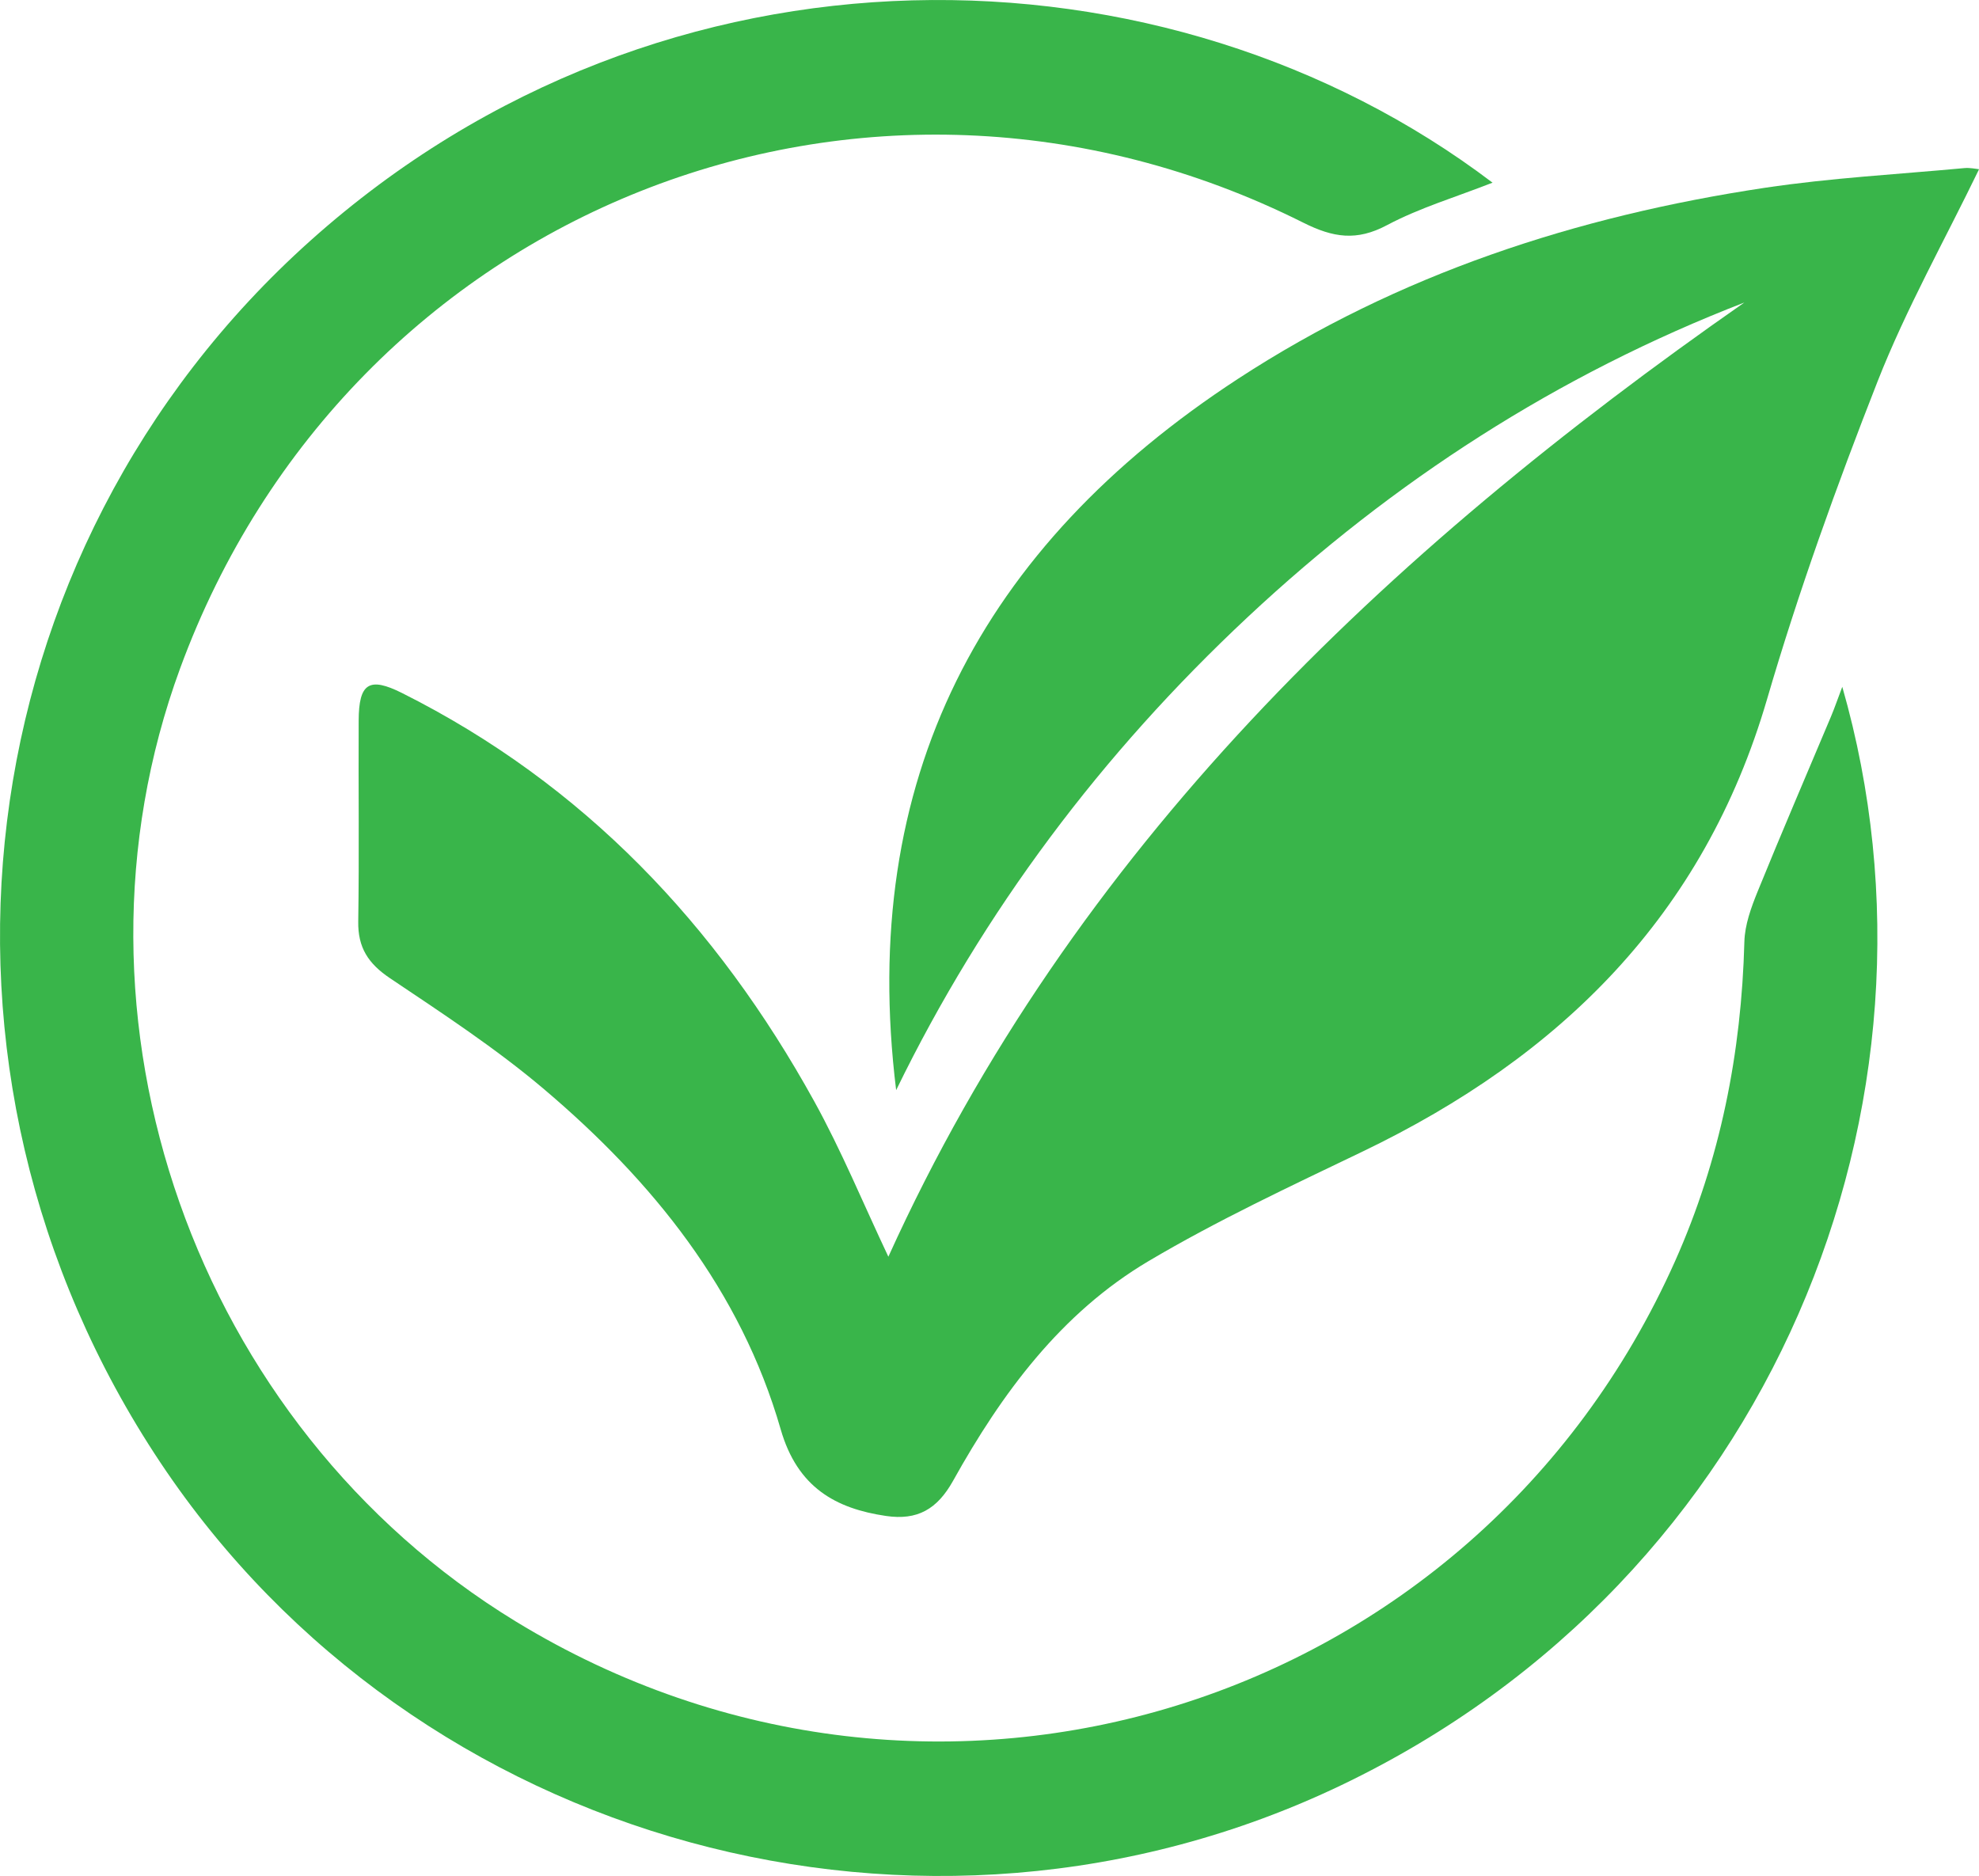 <?xml version="1.0" encoding="UTF-8"?><svg id="Layer_1" xmlns="http://www.w3.org/2000/svg" viewBox="0 0 369.19 349.98"><defs><style>.cls-1{fill:#39b54a;stroke-width:0px;}</style></defs><path class="cls-1" d="m165.73,234.45c34.54-76.22,92.55-131.17,159.68-178.01-34.74,13.44-65.49,33.28-92.66,58.7-27.2,25.45-49.28,54.8-65.57,88.24-7.13-57.91,15.81-101.4,63.78-132.71,29.94-19.54,63.15-30.35,98.25-35.63,12.32-1.85,24.83-2.52,37.25-3.68,1.07-.1,2.18.16,2.74.21-6.41,13.25-13.6,26.03-18.92,39.56-7.65,19.49-14.77,39.26-20.64,59.35-11.79,40.34-38.58,66.64-75.43,84.35-13.48,6.48-27.1,12.84-39.95,20.45-16.32,9.67-27.37,24.66-36.46,40.98-2.97,5.32-6.66,7.42-12.52,6.56-9.32-1.37-16.51-5.27-19.64-16.16-7.48-25.98-23.88-46.28-44.15-63.46-8.98-7.61-18.93-14.12-28.73-20.7-4.04-2.71-6.01-5.7-5.93-10.58.19-12.5.02-25,.08-37.5.03-6.98,1.96-8.2,8.09-5.13,33.91,17,58.73,43.28,76.88,76.14,5.11,9.25,9.15,19.09,13.85,29.03Z"/><path class="cls-1" d="m343.68,128.12c22.22,77.35-12.83,166.35-93.5,204.95-77.79,37.22-172.63,11.21-220.23-60.17C-18.86,199.7-6.94,102.95,57.93,44.88,123.93-14.19,217.76-11.95,278.44,34.08c-6.77,2.66-13.56,4.67-19.7,7.93-5.66,3.01-10.02,2.33-15.61-.47C161.46.64,65.06,39.01,33.6,124.7c-23.95,65.24,2.81,141.27,62.58,177.78,78.14,47.73,178.98,16.44,216.3-67.17,8.46-18.95,12.39-38.9,12.94-59.61.08-3.15,1.26-6.39,2.47-9.37,4.44-10.93,9.11-21.76,13.68-32.63.69-1.64,1.26-3.32,2.12-5.58Z"/></svg>